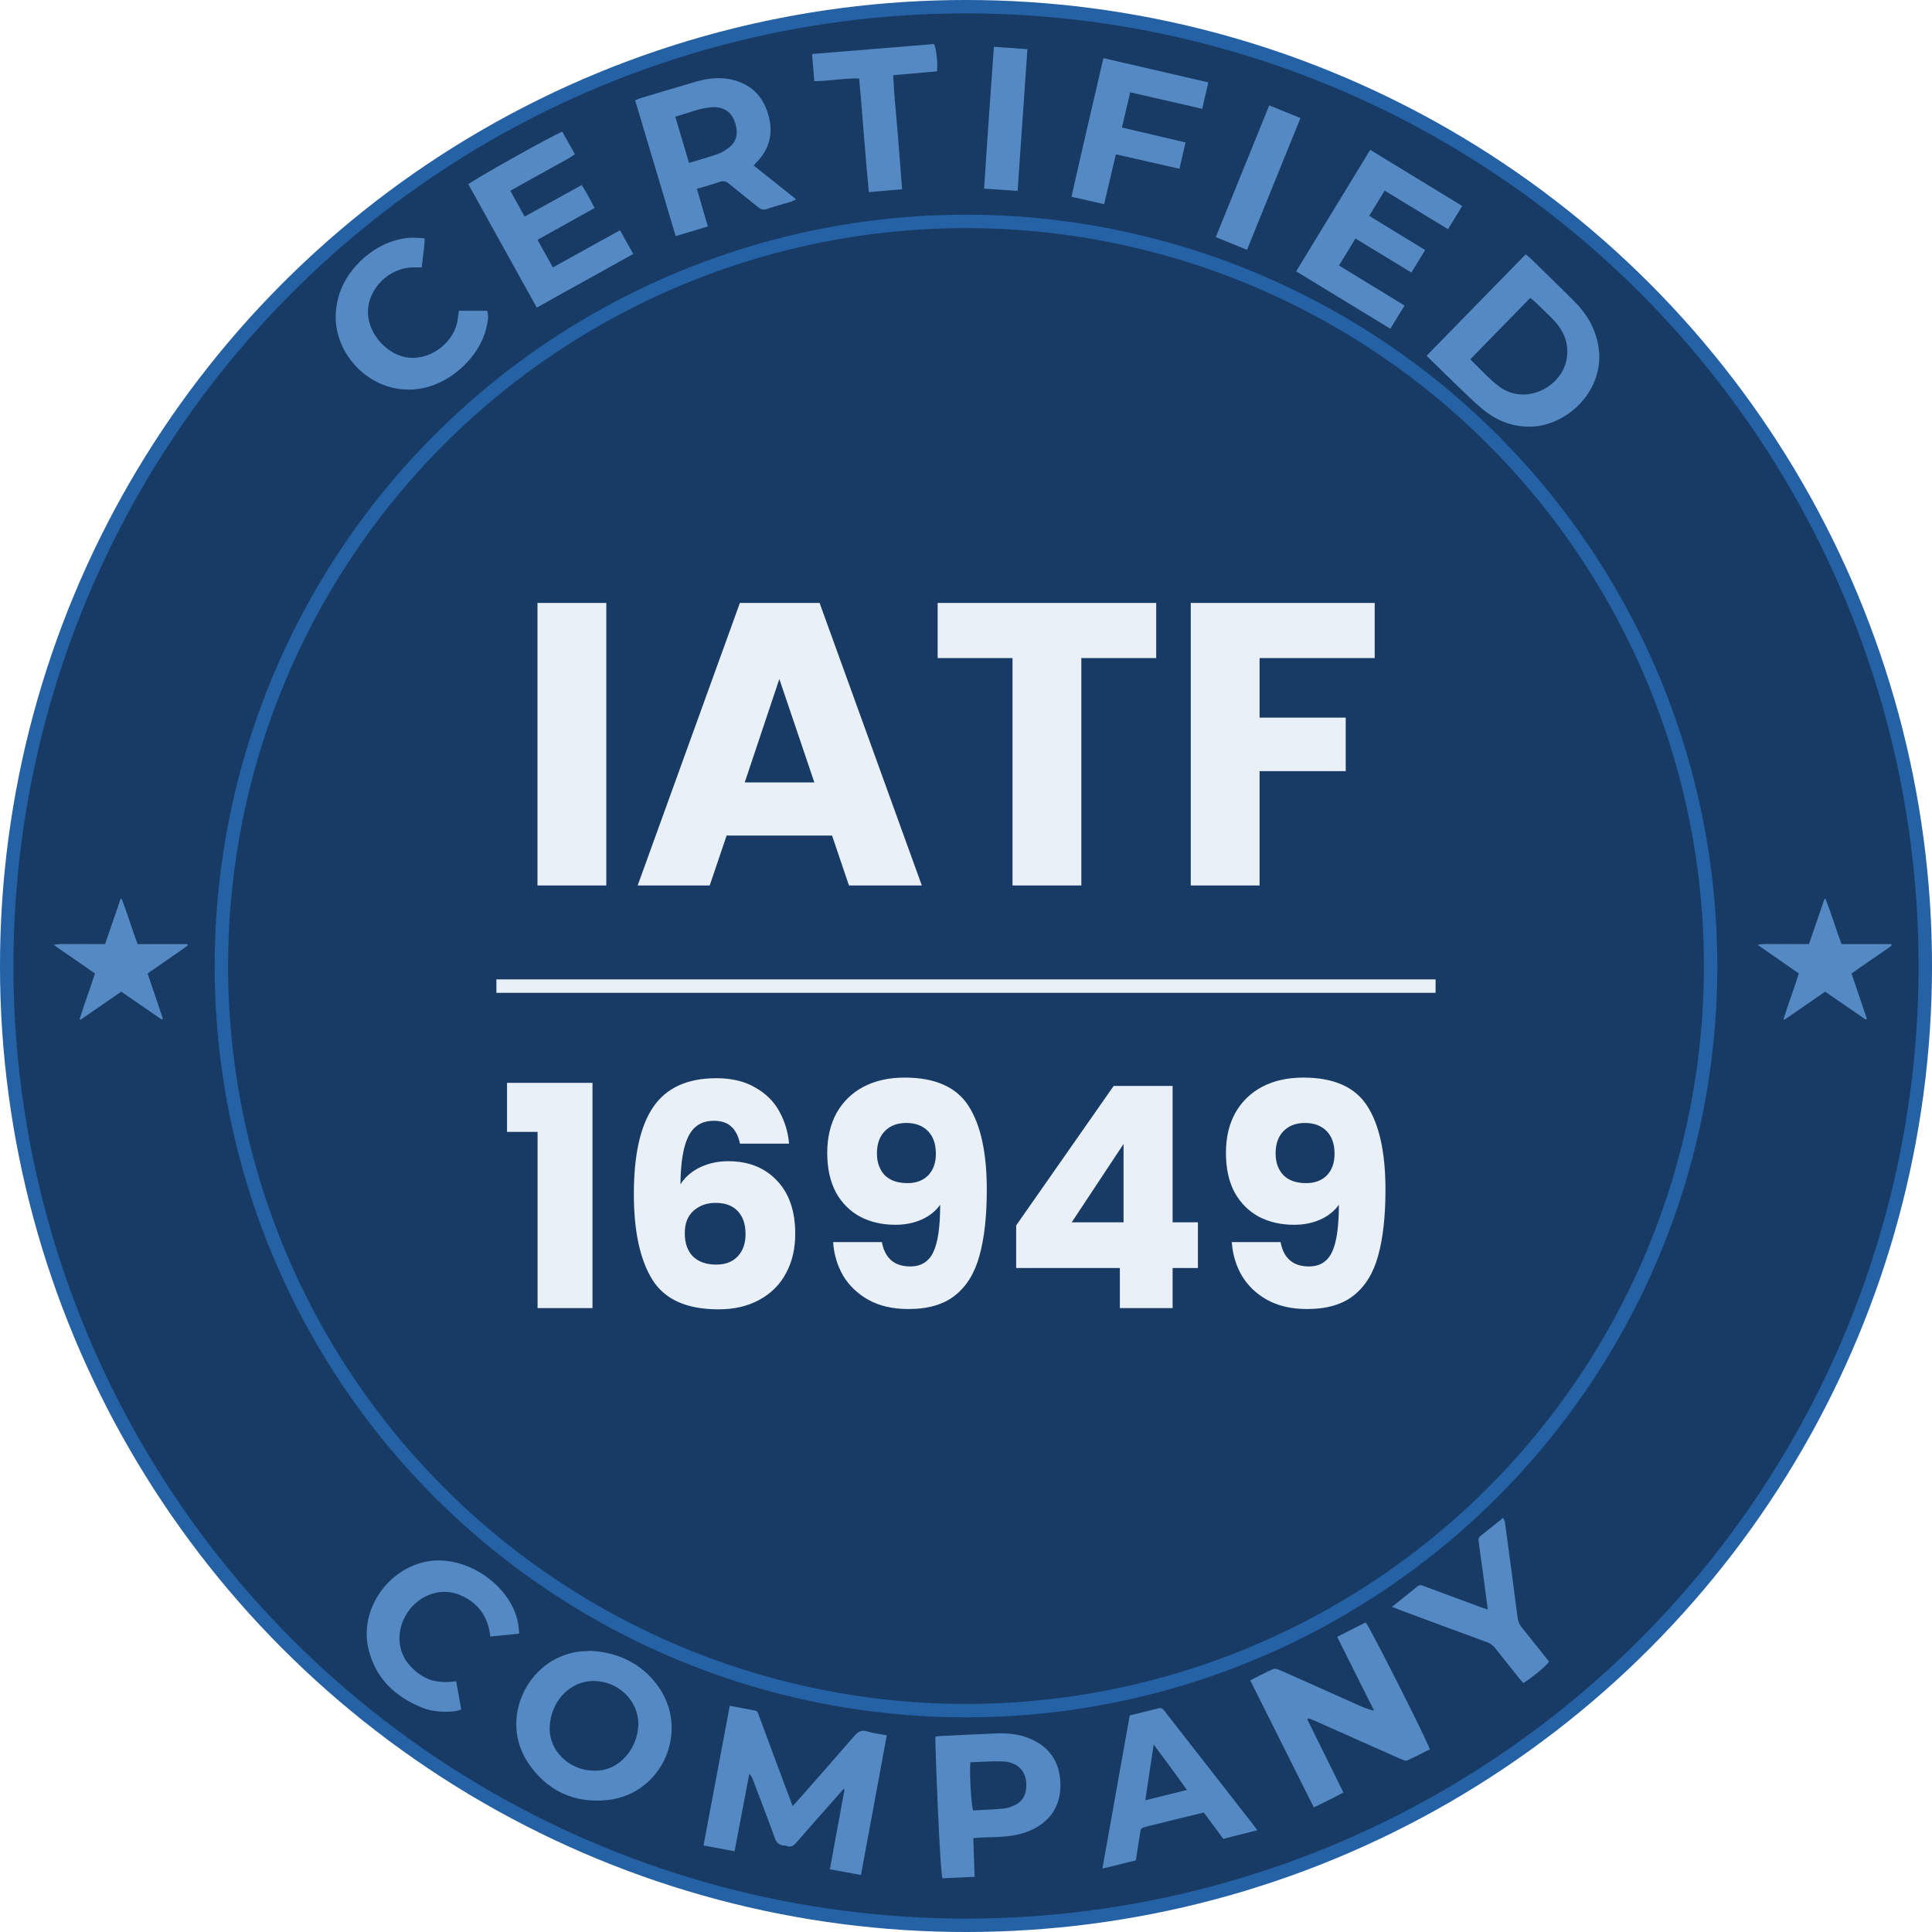<svg xmlns="http://www.w3.org/2000/svg" width="96" height="96" viewBox="0 0 96 96" fill="none"><circle cx="48" cy="48" r="47.667" fill="#173B64" stroke="#2561A5" stroke-width="0.667"></circle><circle cx="48" cy="48.001" r="37" fill="#173B64" stroke="#2561A5" stroke-width="0.667"></circle><path d="M30.127 29.959V43.999H26.707V29.959H30.127ZM41.345 41.519H36.105L35.265 43.999H31.685L36.765 29.959H40.725L45.805 43.999H42.185L41.345 41.519ZM40.465 38.879L38.725 33.739L37.005 38.879H40.465ZM57.451 29.959V32.699H53.731V43.999H50.311V32.699H46.591V29.959H57.451ZM68.308 29.959V32.699H62.588V35.659H66.868V38.319H62.588V43.999H59.168V29.959H68.308ZM25.194 56.244V53.806H29.441V64.999H26.712V56.244H25.194ZM36.77 56.826C36.688 56.448 36.545 56.167 36.341 55.983C36.136 55.789 35.845 55.692 35.467 55.692C34.884 55.692 34.465 55.947 34.21 56.458C33.954 56.959 33.821 57.757 33.811 58.85C34.036 58.493 34.358 58.212 34.777 58.007C35.206 57.803 35.676 57.7 36.188 57.7C37.189 57.7 37.992 58.017 38.595 58.651C39.208 59.285 39.515 60.169 39.515 61.304C39.515 62.05 39.362 62.704 39.055 63.266C38.758 63.829 38.319 64.268 37.736 64.585C37.164 64.902 36.484 65.06 35.697 65.06C34.123 65.06 33.029 64.57 32.416 63.588C31.802 62.597 31.496 61.176 31.496 59.326C31.496 57.383 31.818 55.942 32.462 55.002C33.116 54.051 34.158 53.576 35.59 53.576C36.356 53.576 37 53.729 37.522 54.036C38.053 54.332 38.452 54.726 38.718 55.216C38.994 55.707 39.157 56.244 39.208 56.826H36.77ZM35.559 59.77C35.119 59.77 34.751 59.903 34.455 60.169C34.169 60.425 34.026 60.793 34.026 61.273C34.026 61.764 34.158 62.147 34.424 62.423C34.7 62.699 35.089 62.837 35.59 62.837C36.039 62.837 36.392 62.704 36.648 62.438C36.913 62.162 37.046 61.789 37.046 61.319C37.046 60.839 36.919 60.46 36.663 60.184C36.407 59.908 36.039 59.77 35.559 59.77ZM43.819 61.718C43.973 62.525 44.443 62.929 45.23 62.929C45.772 62.929 46.155 62.689 46.38 62.208C46.605 61.728 46.717 60.946 46.717 59.862C46.492 60.179 46.186 60.425 45.797 60.598C45.409 60.772 44.974 60.859 44.494 60.859C43.84 60.859 43.257 60.726 42.746 60.46C42.235 60.184 41.831 59.781 41.535 59.249C41.248 58.707 41.105 58.053 41.105 57.286C41.105 56.53 41.259 55.871 41.565 55.308C41.882 54.746 42.327 54.312 42.899 54.005C43.482 53.698 44.167 53.545 44.954 53.545C46.467 53.545 47.525 54.015 48.128 54.956C48.731 55.896 49.033 57.281 49.033 59.111C49.033 60.44 48.91 61.539 48.665 62.408C48.429 63.266 48.026 63.921 47.453 64.37C46.891 64.82 46.119 65.045 45.138 65.045C44.361 65.045 43.697 64.892 43.145 64.585C42.603 64.278 42.184 63.875 41.887 63.374C41.601 62.873 41.438 62.321 41.397 61.718H43.819ZM45.092 58.789C45.521 58.789 45.864 58.661 46.119 58.406C46.375 58.14 46.503 57.782 46.503 57.332C46.503 56.842 46.37 56.464 46.104 56.198C45.838 55.932 45.48 55.799 45.031 55.799C44.581 55.799 44.223 55.937 43.957 56.213C43.702 56.479 43.574 56.847 43.574 57.317C43.574 57.757 43.702 58.114 43.957 58.39C44.223 58.656 44.601 58.789 45.092 58.789ZM50.493 63.006V60.89L55.338 53.959H58.267V60.736H59.524V63.006H58.267V64.999H55.645V63.006H50.493ZM55.829 56.842L53.253 60.736H55.829V56.842ZM63.63 61.718C63.783 62.525 64.253 62.929 65.04 62.929C65.582 62.929 65.966 62.689 66.19 62.208C66.415 61.728 66.528 60.946 66.528 59.862C66.303 60.179 65.996 60.425 65.608 60.598C65.219 60.772 64.785 60.859 64.304 60.859C63.65 60.859 63.068 60.726 62.556 60.46C62.045 60.184 61.642 59.781 61.345 59.249C61.059 58.707 60.916 58.053 60.916 57.286C60.916 56.53 61.069 55.871 61.376 55.308C61.693 54.746 62.137 54.312 62.71 54.005C63.292 53.698 63.977 53.545 64.764 53.545C66.277 53.545 67.335 54.015 67.938 54.956C68.541 55.896 68.843 57.281 68.843 59.111C68.843 60.44 68.72 61.539 68.475 62.408C68.24 63.266 67.836 63.921 67.264 64.37C66.701 64.82 65.93 65.045 64.948 65.045C64.171 65.045 63.507 64.892 62.955 64.585C62.413 64.278 61.994 63.875 61.698 63.374C61.411 62.873 61.248 62.321 61.207 61.718H63.63ZM64.902 58.789C65.332 58.789 65.674 58.661 65.93 58.406C66.185 58.14 66.313 57.782 66.313 57.332C66.313 56.842 66.18 56.464 65.914 56.198C65.649 55.932 65.291 55.799 64.841 55.799C64.391 55.799 64.034 55.937 63.768 56.213C63.512 56.479 63.384 56.847 63.384 57.317C63.384 57.757 63.512 58.114 63.768 58.39C64.034 58.656 64.412 58.789 64.902 58.789Z" fill="#EAF0F8"></path><path d="M8.037 50.66C7.372 50.203 6.706 49.745 6.024 49.276C5.35 49.741 4.679 50.204 4.008 50.666C3.992 50.656 3.975 50.646 3.958 50.636C4.191 49.884 4.471 49.146 4.719 48.371C4.051 47.908 3.383 47.445 2.667 46.949C2.998 46.879 3.268 46.917 3.535 46.91C3.818 46.903 4.102 46.909 4.385 46.909H5.222C5.481 46.153 5.736 45.411 5.991 44.669C6.01 44.668 6.028 44.667 6.047 44.666C6.331 45.396 6.551 46.148 6.836 46.911H9.308C9.316 46.932 9.325 46.953 9.333 46.974C9.132 47.142 8.906 47.279 8.692 47.431C8.471 47.586 8.248 47.738 8.026 47.891C7.805 48.044 7.584 48.198 7.334 48.371C7.587 49.119 7.841 49.867 8.094 50.616C8.075 50.631 8.056 50.645 8.037 50.66L8.037 50.66Z" fill="#5489C4"></path><path d="M92.703 50.66C92.038 50.203 91.373 49.745 90.69 49.276C90.016 49.741 89.345 50.204 88.675 50.666C88.658 50.656 88.641 50.646 88.625 50.636C88.858 49.884 89.137 49.146 89.385 48.371C88.718 47.908 88.05 47.445 87.333 46.949C87.664 46.879 87.935 46.917 88.201 46.91C88.484 46.903 88.768 46.909 89.051 46.909H89.888C90.148 46.153 90.403 45.411 90.658 44.669C90.676 44.668 90.695 44.667 90.713 44.666C90.998 45.396 91.218 46.148 91.503 46.911H93.975C93.983 46.932 93.991 46.953 94 46.974C93.799 47.142 93.572 47.279 93.358 47.431C93.138 47.586 92.914 47.738 92.693 47.891C92.471 48.044 92.25 48.198 92.001 48.371C92.254 49.119 92.507 49.867 92.761 50.616C92.742 50.631 92.722 50.645 92.703 50.66L92.703 50.66Z" fill="#5489C4"></path><path d="M41.912 88.898C41.7 89.137 41.489 89.376 41.278 89.615C40.709 90.259 40.136 90.9 39.576 91.551C39.434 91.716 39.296 91.812 39.078 91.719C39.037 91.702 38.987 91.705 38.942 91.701C38.718 91.678 38.588 91.575 38.505 91.345C38.161 90.386 37.792 89.437 37.432 88.484C37.388 88.368 37.339 88.253 37.233 88.134C36.992 89.406 36.75 90.677 36.501 91.988C35.982 91.891 35.494 91.8 34.957 91.7C35.392 89.385 35.822 87.097 36.261 84.761C36.7 84.844 37.111 84.919 37.521 85C37.677 85.031 37.684 85.18 37.726 85.292C38.148 86.418 38.564 87.545 38.983 88.671C39.11 89.013 39.24 89.353 39.387 89.744C39.498 89.622 39.581 89.534 39.66 89.443C40.591 88.385 41.526 87.331 42.447 86.264C42.63 86.051 42.792 85.943 43.087 86.034C43.388 86.127 43.709 86.159 44.064 86.227C43.636 88.544 43.212 90.833 42.781 93.168C42.262 93.072 41.773 92.982 41.236 92.883C41.481 91.546 41.722 90.235 41.963 88.924C41.946 88.916 41.928 88.907 41.911 88.897L41.912 88.898Z" fill="#5489C4"></path><path d="M71.05 86.922C70.68 87.107 70.309 87.306 69.925 87.474C69.844 87.51 69.706 87.45 69.607 87.406C68.571 86.95 67.538 86.487 66.503 86.026C66.096 85.844 65.688 85.662 65.28 85.483C65.19 85.443 65.096 85.412 65.015 85.381C64.987 85.408 64.976 85.415 64.972 85.424C64.968 85.434 64.967 85.449 64.971 85.458C65.558 86.647 66.146 87.836 66.753 89.066C66.283 89.328 65.802 89.551 65.284 89.811C64.228 87.7 63.181 85.61 62.122 83.496C62.529 83.292 62.89 83.096 63.266 82.934C63.357 82.895 63.506 82.948 63.613 82.995C64.91 83.569 66.204 84.151 67.498 84.729C67.743 84.839 67.991 84.944 68.278 85.002C67.671 83.789 67.064 82.576 66.442 81.333C66.933 81.085 67.399 80.85 67.86 80.617C68.049 80.811 70.894 86.438 71.049 86.923L71.05 86.922Z" fill="#5489C4"></path><path d="M70.887 17.677C72.542 15.982 74.17 14.316 75.808 12.639C75.906 12.719 75.98 12.77 76.043 12.832C76.78 13.552 77.522 14.266 78.248 14.996C78.859 15.611 79.277 16.335 79.423 17.201C79.507 17.696 79.475 18.181 79.331 18.66C78.915 20.05 77.552 21.141 76.115 21.198C75.249 21.233 74.463 20.95 73.786 20.422C73.354 20.086 72.964 19.695 72.567 19.316C72.013 18.788 71.47 18.248 70.886 17.677H70.887ZM73.057 17.855C73.569 18.344 74.014 18.864 74.575 19.265C74.649 19.317 74.73 19.36 74.812 19.401C76.09 20.041 77.758 19.082 77.872 17.651C77.93 16.919 77.632 16.339 77.137 15.838C76.84 15.537 76.532 15.246 76.227 14.953C76.173 14.901 76.107 14.862 76.033 14.807C75.038 15.826 74.058 16.831 73.057 17.856V17.855Z" fill="#5489C4"></path><path d="M29.377 82.031C30.689 82.108 31.861 82.632 32.689 83.772C34.299 85.987 32.913 89.15 30.191 89.442C28.511 89.623 27.147 88.966 26.22 87.562C24.809 85.424 26.182 82.448 28.716 82.074C28.908 82.046 29.104 82.048 29.377 82.031ZM29.53 87.984C30.816 88.017 31.71 86.818 31.719 85.668C31.727 84.505 30.72 83.536 29.519 83.527C28.259 83.518 27.35 84.607 27.313 85.836C27.277 87.007 28.304 87.984 29.53 87.984H29.53Z" fill="#5489C4"></path><path d="M37.451 8.223C38.151 8.781 38.836 9.328 39.555 9.9C39.45 9.953 39.388 9.996 39.319 10.018C38.914 10.141 38.505 10.248 38.105 10.383C37.928 10.442 37.808 10.409 37.67 10.295C37.193 9.902 36.703 9.525 36.226 9.132C36.08 9.011 35.949 8.972 35.76 9.038C35.397 9.165 35.023 9.263 34.627 9.382C34.81 10.012 34.985 10.611 35.172 11.252C34.639 11.412 34.13 11.565 33.574 11.732C32.897 9.466 32.23 7.229 31.559 4.981C31.689 4.931 31.771 4.893 31.857 4.867C32.765 4.596 33.674 4.323 34.584 4.058C35.186 3.884 35.798 3.814 36.414 3.968C37.402 4.215 37.978 4.869 38.213 5.84C38.418 6.686 38.209 7.425 37.606 8.052C37.56 8.1 37.517 8.15 37.451 8.223V8.223ZM34.238 8.095C34.754 7.937 35.229 7.81 35.691 7.644C35.9 7.568 36.1 7.436 36.272 7.292C36.533 7.072 36.646 6.767 36.599 6.428C36.518 5.841 36.205 5.245 35.297 5.334C34.701 5.392 34.157 5.638 33.553 5.794C33.784 6.569 34.005 7.311 34.238 8.095L34.238 8.095Z" fill="#5489C4"></path><path d="M30.808 11.441C31.034 11.846 31.239 12.213 31.466 12.62C29.868 13.508 28.292 14.383 26.671 15.283C25.53 13.227 24.4 11.191 23.273 9.16C23.45 8.968 27.521 6.686 27.94 6.545C28.141 6.903 28.346 7.268 28.568 7.663C28.223 7.915 27.85 8.084 27.498 8.287C27.151 8.486 26.797 8.674 26.447 8.869C26.089 9.069 25.732 9.271 25.358 9.481C25.599 9.915 25.826 10.323 26.069 10.762C27.013 10.241 27.94 9.728 28.906 9.194C29.14 9.559 29.333 9.928 29.547 10.334C28.6 10.863 27.667 11.383 26.709 11.917C26.968 12.382 27.211 12.817 27.472 13.286C28.588 12.669 29.676 12.068 30.809 11.441L30.808 11.441Z" fill="#5489C4"></path><path d="M68.084 7.445C69.632 8.39 71.132 9.306 72.656 10.235C72.417 10.627 72.198 10.986 71.952 11.389C70.901 10.749 69.87 10.121 68.803 9.472C68.548 9.888 68.301 10.293 68.037 10.726C68.969 11.297 69.882 11.855 70.814 12.425C70.58 12.808 70.368 13.157 70.132 13.543C69.207 12.981 68.302 12.43 67.353 11.853C67.084 12.293 66.818 12.726 66.533 13.191C67.621 13.856 68.69 14.51 69.791 15.183C69.553 15.572 69.329 15.936 69.085 16.336C67.515 15.378 65.977 14.44 64.406 13.482C65.636 11.463 66.849 9.473 68.085 7.445H68.084Z" fill="#5489C4"></path><path d="M46.476 86.295C46.563 86.282 46.629 86.266 46.696 86.263C47.644 86.218 48.593 86.17 49.541 86.132C50.106 86.11 50.662 86.173 51.188 86.396C52.178 86.817 52.671 87.585 52.691 88.647C52.709 89.669 52.258 90.425 51.338 90.89C50.784 91.171 50.185 91.245 49.577 91.28C49.303 91.296 49.028 91.294 48.754 91.305C48.631 91.309 48.508 91.326 48.363 91.339C48.385 91.982 48.405 92.596 48.427 93.258C47.88 93.284 47.351 93.308 46.834 93.332C46.706 93.1 46.468 86.778 46.476 86.294V86.295ZM48.215 87.567C48.168 88.121 48.262 89.727 48.354 89.96C48.859 89.931 49.373 89.914 49.884 89.866C50.072 89.848 50.263 89.775 50.435 89.692C50.742 89.543 50.928 89.286 50.979 88.945C51.1 88.133 50.656 87.56 49.837 87.525C49.303 87.503 48.766 87.55 48.215 87.567Z" fill="#5489C4"></path><path d="M62.475 90.944C61.897 91.09 61.36 91.226 60.784 91.371C60.468 90.943 60.15 90.513 59.817 90.064C59.427 90.158 59.04 90.248 58.654 90.343C58.11 90.476 57.567 90.613 57.023 90.748C56.684 90.832 56.687 90.833 56.638 91.164C56.576 91.582 56.509 91.999 56.44 92.441C55.902 92.574 55.376 92.703 54.777 92.85C55.237 90.272 55.684 87.767 56.136 85.24C56.628 85.118 57.103 84.999 57.578 84.882C57.693 84.853 57.773 84.898 57.843 84.991C57.98 85.174 58.124 85.352 58.265 85.533C59.583 87.221 60.9 88.909 62.218 90.598C62.294 90.695 62.366 90.797 62.475 90.945L62.475 90.944ZM58.983 88.941C58.436 88.178 57.905 87.464 57.325 86.684C57.181 87.649 57.05 88.522 56.91 89.453C57.629 89.275 58.286 89.113 58.983 88.941V88.941Z" fill="#5489C4"></path><path d="M21.095 11.841C21.095 11.961 21.102 12.028 21.094 12.094C21.052 12.48 21.006 12.866 20.957 13.286C20.831 13.286 20.722 13.288 20.613 13.286C19.347 13.26 18.247 14.344 18.285 15.58C18.318 16.637 19.296 17.679 20.312 17.773C21.541 17.886 22.616 16.884 22.738 15.892C22.756 15.745 22.783 15.599 22.808 15.442H24.211C24.303 15.756 24.225 16.037 24.161 16.308C23.822 17.75 22.394 19.041 20.934 19.303C18.547 19.732 16.531 17.648 16.687 15.516C16.707 15.232 16.761 14.946 16.842 14.674C17.257 13.272 18.733 11.906 20.407 11.812C20.622 11.8 20.839 11.83 21.095 11.841V11.841Z" fill="#5489C4"></path><path d="M25.801 81.175C25.301 81.225 24.85 81.27 24.36 81.319C24.268 80.401 23.829 79.732 23.017 79.326C22.547 79.092 22.053 79.035 21.549 79.171C20.466 79.463 19.715 80.587 19.868 81.692C19.959 82.344 20.331 82.824 20.857 83.198C21.394 83.58 21.997 83.636 22.667 83.54C22.752 84.016 22.833 84.47 22.918 84.947C22.787 84.982 22.692 85.022 22.594 85.031C22.029 85.084 21.471 85.058 20.939 84.838C19.603 84.286 18.65 83.375 18.308 81.93C17.842 79.963 19.307 77.889 21.304 77.575C23.192 77.278 25.386 78.771 25.743 80.652C25.772 80.807 25.779 80.967 25.801 81.176V81.175Z" fill="#5489C4"></path><path d="M54.828 2.888C56.583 3.294 58.292 3.689 60.042 4.094C59.936 4.548 59.84 4.964 59.737 5.407C58.527 5.13 57.362 4.863 56.159 4.586C56.022 5.17 55.89 5.734 55.749 6.336C56.804 6.584 57.843 6.828 58.908 7.078C58.806 7.523 58.712 7.931 58.607 8.386C57.545 8.144 56.506 7.908 55.446 7.667C55.25 8.503 55.062 9.302 54.865 10.144C54.322 10.021 53.805 9.904 53.241 9.776C53.757 7.48 54.29 5.216 54.828 2.888V2.888Z" fill="#5489C4"></path><path d="M69.167 79.843C69.629 79.473 70.04 79.147 70.447 78.817C70.574 78.714 70.687 78.789 70.801 78.831C71.702 79.164 72.602 79.499 73.503 79.833C73.627 79.879 73.755 79.918 73.926 79.975C73.849 79.382 73.78 78.841 73.707 78.3C73.633 77.744 73.555 77.189 73.478 76.633C73.462 76.518 73.452 76.41 73.563 76.323C73.93 76.034 74.294 75.739 74.692 75.421C74.732 75.524 74.774 75.588 74.783 75.657C74.995 77.234 75.207 78.81 75.409 80.388C75.434 80.58 75.505 80.734 75.624 80.88C76.078 81.441 76.526 82.006 76.973 82.565C76.835 82.777 76.089 83.397 75.694 83.629C75.624 83.549 75.548 83.467 75.478 83.38C75.084 82.888 74.688 82.398 74.301 81.901C74.183 81.751 74.045 81.656 73.865 81.591C72.447 81.072 71.032 80.545 69.617 80.02C69.49 79.973 69.364 79.92 69.166 79.843L69.167 79.843Z" fill="#5489C4"></path><path d="M44.825 9.404C44.259 9.453 43.737 9.498 43.172 9.546C42.986 7.661 42.868 5.795 42.691 3.898C41.945 3.881 41.225 4.029 40.462 4.034C40.425 3.585 40.389 3.158 40.35 2.684C42.395 2.516 44.408 2.352 46.412 2.188C46.526 2.417 46.605 3.134 46.561 3.545C45.857 3.607 45.145 3.669 44.383 3.737C44.421 4.692 44.527 5.62 44.601 6.549C44.676 7.483 44.748 8.416 44.825 9.404H44.825Z" fill="#5489C4"></path><path d="M63.067 5.235C63.601 5.452 64.093 5.652 64.619 5.866C63.73 8.056 62.855 10.213 61.963 12.412C61.439 12.2 60.947 12.001 60.411 11.783C61.3 9.591 62.178 7.427 63.068 5.235H63.067Z" fill="#5489C4"></path><path d="M49.386 2.326C49.967 2.367 50.487 2.404 51.052 2.443C50.889 4.794 50.728 7.114 50.564 9.484C50.003 9.447 49.475 9.412 48.9 9.374C49.048 7.016 49.219 4.695 49.386 2.326Z" fill="#5489C4"></path><line x1="24.666" y1="48.999" x2="71.333" y2="48.999" stroke="#EAF0F8" stroke-width="0.667"></line></svg>